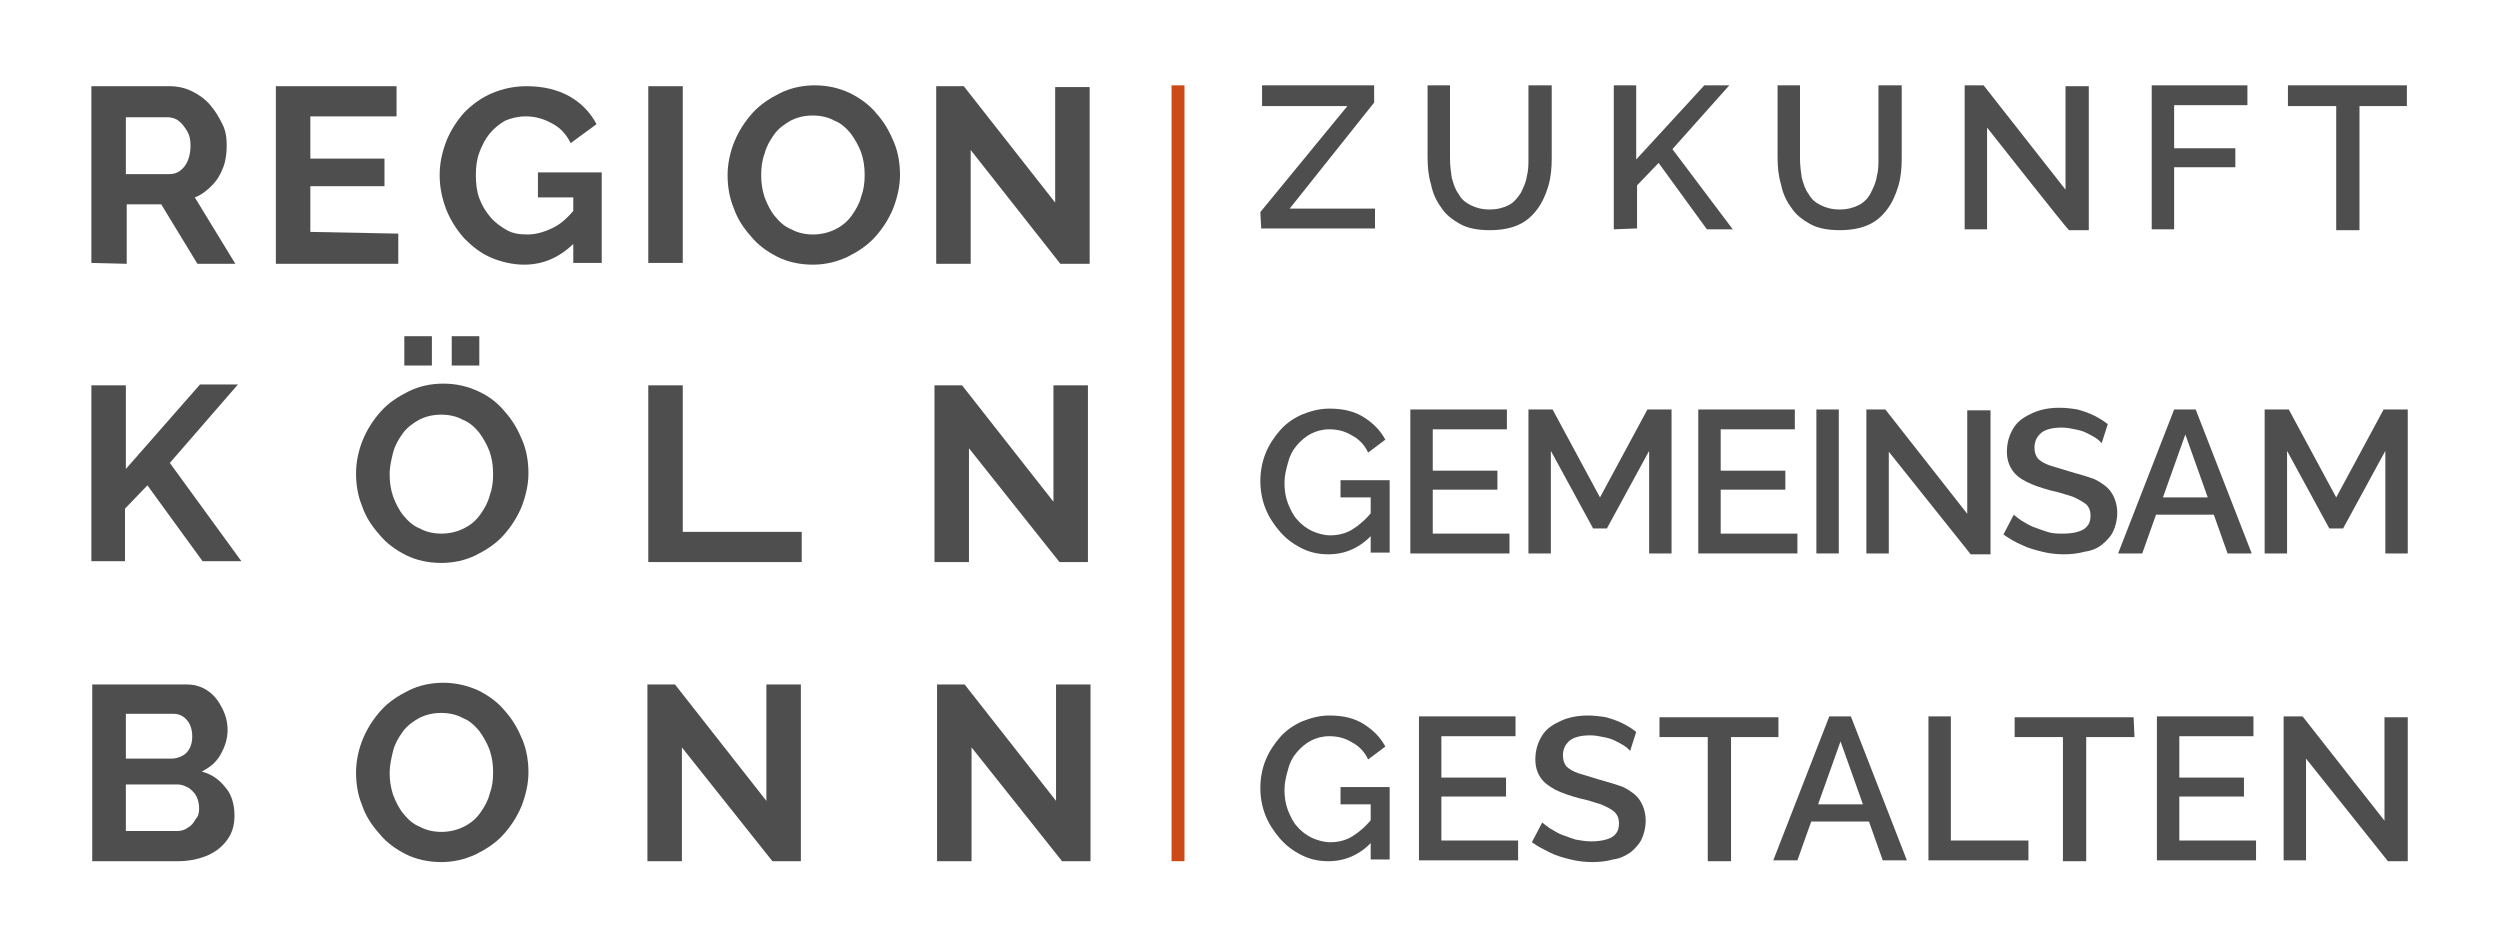 <?xml version="1.0" encoding="utf-8"?>
<!-- Generator: Adobe Illustrator 27.3.0, SVG Export Plug-In . SVG Version: 6.00 Build 0)  -->
<svg version="1.1" id="Ebene_1" xmlns="http://www.w3.org/2000/svg" xmlns:xlink="http://www.w3.org/1999/xlink" x="0px" y="0px"
	 viewBox="0 0 290 110" style="enable-background:new 0 0 290 110;" xml:space="preserve">
<style type="text/css">
	.st0{fill:#CB4A17;}
	.st1{fill:#4F4E4F;}
</style>
<g id="Farbschemata_JPG">
</g>
<g id="Ebene_1-2">
	<g>
		<rect x="135.9" y="9.9" class="st0" width="1.5" height="90"/>
		<path class="st1" d="M10.6,30.5V10h9.1c0.9,0,1.8,0.2,2.6,0.6c0.8,0.4,1.5,0.9,2.1,1.6c0.6,0.7,1,1.4,1.4,2.2s0.5,1.6,0.5,2.5
			c0,0.8-0.1,1.7-0.4,2.5c-0.3,0.8-0.7,1.5-1.3,2.1c-0.6,0.6-1.2,1.1-2,1.4l4.7,7.7h-4.4l-4.2-6.9h-4v6.9L10.6,30.5L10.6,30.5z
			 M14.6,20.2h5c0.5,0,0.9-0.1,1.3-0.4c0.4-0.3,0.7-0.7,0.9-1.2c0.2-0.5,0.3-1.1,0.3-1.7c0-0.7-0.1-1.2-0.4-1.7
			c-0.3-0.5-0.6-0.9-1-1.2c-0.4-0.3-0.9-0.4-1.3-0.4h-4.8L14.6,20.2L14.6,20.2z"/>
		<path class="st1" d="M46.2,27.1v3.5H32V10h14v3.5H36v4.9h8.6v3.2H36v5.3L46.2,27.1L46.2,27.1z"/>
		<path class="st1" d="M60.8,30.7c-1.3,0-2.6-0.3-3.8-0.8c-1.2-0.5-2.2-1.3-3.1-2.2c-0.9-1-1.6-2.1-2.1-3.3
			c-0.5-1.3-0.8-2.6-0.8-4.1c0-1.4,0.3-2.7,0.8-4c0.5-1.2,1.2-2.3,2.1-3.3c0.9-0.9,2-1.7,3.2-2.2c1.2-0.5,2.5-0.8,4-0.8
			c1.9,0,3.6,0.4,5,1.2c1.4,0.8,2.4,1.9,3.1,3.2l-3,2.2c-0.5-1-1.2-1.8-2.2-2.3c-0.9-0.5-1.9-0.8-3-0.8c-0.9,0-1.7,0.2-2.4,0.5
			c-0.7,0.4-1.3,0.9-1.8,1.5c-0.5,0.6-0.9,1.4-1.2,2.2c-0.3,0.8-0.4,1.7-0.4,2.6c0,1,0.1,1.9,0.4,2.7c0.3,0.8,0.7,1.5,1.3,2.2
			c0.5,0.6,1.2,1.1,1.9,1.5c0.7,0.4,1.5,0.5,2.4,0.5c1,0,2-0.3,3-0.8c1-0.5,1.8-1.3,2.7-2.4v3.9C65.1,29.8,63.1,30.7,60.8,30.7
			L60.8,30.7z M66.5,22.9h-4.1V20h7.4v10.5h-3.3L66.5,22.9L66.5,22.9z"/>
		<path class="st1" d="M75.2,30.5V10h4v20.5H75.2z"/>
		<path class="st1" d="M94.3,30.7c-1.5,0-2.9-0.3-4.1-0.9c-1.2-0.6-2.3-1.4-3.1-2.4c-0.9-1-1.6-2.1-2-3.3c-0.5-1.2-0.7-2.5-0.7-3.8
			c0-1.3,0.3-2.7,0.8-3.9c0.5-1.2,1.2-2.3,2.1-3.3c0.9-1,2-1.7,3.2-2.3c1.2-0.6,2.6-0.9,4-0.9c1.5,0,2.8,0.3,4.1,0.9
			c1.2,0.6,2.3,1.4,3.1,2.4c0.9,1,1.5,2.1,2,3.3c0.5,1.2,0.7,2.5,0.7,3.8s-0.3,2.6-0.8,3.9c-0.5,1.2-1.2,2.3-2.1,3.3
			c-0.9,1-2,1.7-3.2,2.3C97,30.4,95.7,30.7,94.3,30.7L94.3,30.7z M88.3,20.3c0,0.9,0.1,1.7,0.4,2.6c0.3,0.8,0.7,1.6,1.2,2.2
			c0.5,0.6,1.1,1.2,1.9,1.5c0.7,0.4,1.6,0.6,2.5,0.6s1.8-0.2,2.6-0.6c0.8-0.4,1.4-0.9,1.9-1.6c0.5-0.7,0.9-1.4,1.1-2.2
			c0.3-0.8,0.4-1.6,0.4-2.5c0-0.9-0.1-1.7-0.4-2.6c-0.3-0.8-0.7-1.5-1.2-2.2c-0.5-0.6-1.1-1.2-1.9-1.5c-0.7-0.4-1.6-0.6-2.5-0.6
			c-1,0-1.8,0.2-2.6,0.6c-0.7,0.4-1.4,0.9-1.9,1.6c-0.5,0.7-0.9,1.4-1.1,2.2C88.4,18.6,88.3,19.4,88.3,20.3L88.3,20.3z"/>
		<path class="st1" d="M112.6,17.4v13.2h-4V10h3.2l10.6,13.5V10.1h4v20.5H123L112.6,17.4L112.6,17.4z"/>
		<path class="st1" d="M10.6,65.2V44.7h4v9.7l8.6-9.8h4.4l-7.9,9.1l8.3,11.4h-4.5l-6.4-8.8l-2.6,2.7v6.1H10.6z"/>
		<path class="st1" d="M51.2,65.3c-1.5,0-2.9-0.3-4.1-0.9c-1.2-0.6-2.3-1.4-3.1-2.4c-0.9-1-1.6-2.1-2-3.3c-0.5-1.2-0.7-2.5-0.7-3.8
			s0.3-2.7,0.8-3.9c0.5-1.2,1.2-2.3,2.1-3.3c0.9-1,2-1.7,3.2-2.3c1.2-0.6,2.6-0.9,4-0.9c1.5,0,2.8,0.3,4.1,0.9s2.3,1.4,3.1,2.4
			c0.9,1,1.5,2.1,2,3.3c0.5,1.2,0.7,2.5,0.7,3.8c0,1.3-0.3,2.6-0.8,3.9c-0.5,1.2-1.2,2.3-2.1,3.3c-0.9,1-2,1.7-3.2,2.3
			S52.6,65.3,51.2,65.3L51.2,65.3z M45.2,55c0,0.9,0.1,1.7,0.4,2.6c0.3,0.8,0.7,1.6,1.2,2.2c0.5,0.6,1.1,1.2,1.9,1.5
			c0.7,0.4,1.6,0.6,2.5,0.6c0.9,0,1.8-0.2,2.6-0.6c0.8-0.4,1.4-0.9,1.9-1.6c0.5-0.7,0.9-1.4,1.1-2.2c0.3-0.8,0.4-1.6,0.4-2.5
			c0-0.9-0.1-1.7-0.4-2.6c-0.3-0.8-0.7-1.5-1.2-2.2c-0.5-0.6-1.1-1.2-1.9-1.5c-0.7-0.4-1.6-0.6-2.5-0.6c-1,0-1.8,0.2-2.6,0.6
			c-0.7,0.4-1.4,0.9-1.9,1.6c-0.5,0.7-0.9,1.4-1.1,2.2C45.4,53.3,45.2,54.1,45.2,55L45.2,55z M46.9,42.4V39h3.2v3.4H46.9z
			 M52.4,42.4V39h3.2v3.4H52.4z"/>
		<path class="st1" d="M75.2,65.2V44.7h4v17h13.8v3.5H75.2z"/>
		<path class="st1" d="M112.4,52v13.2h-4V44.7h3.2l10.6,13.5V44.7h4v20.5h-3.3L112.4,52L112.4,52z"/>
		<path class="st1" d="M27.2,94.6c0,1.2-0.3,2.1-0.9,2.9c-0.6,0.8-1.4,1.4-2.4,1.8c-1,0.4-2.1,0.6-3.3,0.6h-9.9V79.4h11
			c1,0,1.8,0.3,2.5,0.8c0.7,0.5,1.2,1.2,1.6,2c0.4,0.8,0.6,1.6,0.6,2.5c0,1-0.3,1.9-0.8,2.8c-0.5,0.9-1.2,1.5-2.2,2
			c1.2,0.3,2.1,1,2.8,1.9C26.8,92.1,27.2,93.2,27.2,94.6L27.2,94.6z M14.6,82.8v5.2h5.3c0.4,0,0.8-0.1,1.2-0.3
			c0.4-0.2,0.7-0.5,0.9-0.9c0.2-0.4,0.3-0.8,0.3-1.4c0-0.5-0.1-1-0.3-1.4c-0.2-0.4-0.5-0.7-0.8-0.9c-0.3-0.2-0.7-0.3-1.1-0.3
			C20.1,82.8,14.6,82.8,14.6,82.8z M23.1,93.8c0-0.5-0.1-1-0.3-1.4c-0.2-0.4-0.5-0.7-0.9-1c-0.4-0.2-0.8-0.4-1.2-0.4h-6.1v5.4h5.9
			c0.5,0,0.9-0.1,1.3-0.4c0.4-0.2,0.7-0.6,0.9-1C23,94.7,23.1,94.3,23.1,93.8L23.1,93.8z"/>
		<path class="st1" d="M51.2,100c-1.5,0-2.9-0.3-4.1-0.9c-1.2-0.6-2.3-1.4-3.1-2.4c-0.9-1-1.6-2.1-2-3.3c-0.5-1.2-0.7-2.5-0.7-3.8
			c0-1.3,0.3-2.7,0.8-3.9c0.5-1.2,1.2-2.3,2.1-3.3c0.9-1,2-1.7,3.2-2.3c1.2-0.6,2.6-0.9,4-0.9s2.8,0.3,4.1,0.9
			c1.2,0.6,2.3,1.4,3.1,2.4c0.9,1,1.5,2.1,2,3.3c0.5,1.2,0.7,2.5,0.7,3.8s-0.3,2.6-0.8,3.9c-0.5,1.2-1.2,2.3-2.1,3.3
			c-0.9,1-2,1.7-3.2,2.3C53.9,99.7,52.6,100,51.2,100L51.2,100z M45.2,89.6c0,0.9,0.1,1.7,0.4,2.6c0.3,0.8,0.7,1.6,1.2,2.2
			c0.5,0.6,1.1,1.2,1.9,1.5c0.7,0.4,1.6,0.6,2.5,0.6s1.8-0.2,2.6-0.6c0.8-0.4,1.4-0.9,1.9-1.6c0.5-0.7,0.9-1.4,1.1-2.2
			c0.3-0.8,0.4-1.6,0.4-2.5c0-0.9-0.1-1.7-0.4-2.6c-0.3-0.8-0.7-1.5-1.2-2.2c-0.5-0.6-1.1-1.2-1.9-1.5c-0.7-0.4-1.6-0.6-2.5-0.6
			c-1,0-1.8,0.2-2.6,0.6c-0.7,0.4-1.4,0.9-1.9,1.6c-0.5,0.7-0.9,1.4-1.1,2.2C45.4,87.9,45.2,88.8,45.2,89.6L45.2,89.6z"/>
		<path class="st1" d="M79.1,86.7v13.2h-4V79.4h3.2l10.6,13.5V79.4h4v20.5h-3.3L79.1,86.7L79.1,86.7z"/>
		<path class="st1" d="M112.7,86.7v13.2h-4V79.4h3.2l10.6,13.5V79.4h4v20.5h-3.3L112.7,86.7L112.7,86.7z"/>
		<g>
			<path class="st1" d="M146.2,24.6l10.1-12.3h-9.9V9.9h13v2l-9.8,12.3h9.9v2.3h-13.2L146.2,24.6L146.2,24.6z"/>
			<path class="st1" d="M172.8,26.7c-1.3,0-2.5-0.2-3.4-0.7c-0.9-0.5-1.7-1.1-2.2-1.9c-0.6-0.8-1-1.7-1.2-2.7c-0.3-1-0.4-2-0.4-3.1
				V9.9h2.6v8.5c0,0.8,0.1,1.5,0.2,2.2c0.2,0.7,0.4,1.4,0.8,1.9c0.3,0.6,0.8,1,1.4,1.3c0.6,0.3,1.3,0.5,2.2,0.5s1.6-0.2,2.2-0.5
				c0.6-0.3,1-0.8,1.4-1.4c0.3-0.6,0.6-1.2,0.7-1.9c0.2-0.7,0.2-1.4,0.2-2.2V9.9h2.7v8.5c0,1.1-0.1,2.2-0.4,3.2
				c-0.3,1-0.7,1.9-1.3,2.7s-1.3,1.4-2.2,1.8C175.2,26.5,174.1,26.7,172.8,26.7L172.8,26.7z"/>
			<path class="st1" d="M187.2,26.6V9.9h2.6v8.6l7.9-8.6h2.9l-6.6,7.4l7,9.3h-3l-5.6-7.7l-2.5,2.6v5L187.2,26.6L187.2,26.6z"/>
			<path class="st1" d="M213.4,26.7c-1.3,0-2.5-0.2-3.4-0.7c-0.9-0.5-1.7-1.1-2.2-1.9c-0.6-0.8-1-1.7-1.2-2.7c-0.3-1-0.4-2-0.4-3.1
				V9.9h2.6v8.5c0,0.8,0.1,1.5,0.2,2.2c0.2,0.7,0.4,1.4,0.8,1.9c0.3,0.6,0.8,1,1.4,1.3c0.6,0.3,1.3,0.5,2.2,0.5s1.6-0.2,2.2-0.5
				c0.6-0.3,1.1-0.8,1.4-1.4c0.3-0.6,0.6-1.2,0.7-1.9c0.2-0.7,0.2-1.4,0.2-2.2V9.9h2.7v8.5c0,1.1-0.1,2.2-0.4,3.2
				c-0.3,1-0.7,1.9-1.3,2.7c-0.6,0.8-1.3,1.4-2.2,1.8C215.8,26.5,214.7,26.7,213.4,26.7L213.4,26.7z"/>
			<path class="st1" d="M230.5,14.8v11.8h-2.6V9.9h2.2l9.5,12.1v-12h2.7v16.7h-2.3C239.8,26.6,230.5,14.8,230.5,14.8z"/>
			<path class="st1" d="M249.6,26.6V9.9h11.1v2.3h-8.5v5h7.1v2.2h-7.1v7.2L249.6,26.6L249.6,26.6z"/>
			<path class="st1" d="M279.2,12.3h-5.5v14.4H271V12.3h-5.6V9.9h13.8L279.2,12.3L279.2,12.3z"/>
		</g>
		<g>
			<path class="st1" d="M154.1,64.3c-1.1,0-2.1-0.2-3.1-0.7c-1-0.5-1.8-1.1-2.5-1.9c-0.7-0.8-1.3-1.7-1.7-2.7
				c-0.4-1-0.6-2.1-0.6-3.2s0.2-2.2,0.6-3.2c0.4-1,1-1.9,1.7-2.7c0.7-0.8,1.6-1.4,2.5-1.8c1-0.4,2-0.7,3.2-0.7c1.6,0,2.9,0.3,4,1
				c1.1,0.7,1.9,1.5,2.5,2.6l-2,1.5c-0.4-0.9-1.1-1.6-1.9-2c-0.8-0.5-1.7-0.7-2.6-0.7c-0.8,0-1.5,0.2-2.1,0.5
				c-0.6,0.3-1.2,0.8-1.7,1.4c-0.5,0.6-0.8,1.2-1,2c-0.2,0.7-0.4,1.5-0.4,2.3c0,0.8,0.1,1.6,0.4,2.4c0.3,0.7,0.6,1.4,1.1,1.9
				c0.5,0.6,1.1,1,1.7,1.3c0.7,0.3,1.4,0.5,2.1,0.5c0.9,0,1.8-0.2,2.6-0.7c0.8-0.5,1.6-1.2,2.3-2.1v2.7
				C157.8,63.5,156.1,64.3,154.1,64.3L154.1,64.3z M159,57.7h-3.5v-2h5.7v8.4H159V57.7z"/>
			<path class="st1" d="M175.1,61.9v2.3h-11.5V47.5h11.2v2.3h-8.6v4.8h7.5v2.2h-7.5v5.1L175.1,61.9L175.1,61.9z"/>
			<path class="st1" d="M191.3,64.2V52.3l-4.9,9h-1.6l-4.9-9v11.9h-2.6V47.5h2.8l5.5,10.2l5.5-10.2h2.8v16.7H191.3L191.3,64.2z"/>
			<path class="st1" d="M208.5,61.9v2.3h-11.5V47.5h11.2v2.3h-8.6v4.8h7.5v2.2h-7.5v5.1L208.5,61.9L208.5,61.9z"/>
			<path class="st1" d="M210.7,64.2V47.5h2.6v16.7H210.7z"/>
			<path class="st1" d="M219.1,52.4v11.8h-2.6V47.5h2.2l9.5,12.1v-12h2.7v16.7h-2.3L219.1,52.4L219.1,52.4z"/>
			<path class="st1" d="M243.8,51.4c-0.2-0.2-0.4-0.4-0.7-0.6c-0.3-0.2-0.7-0.4-1.1-0.6c-0.4-0.2-0.8-0.3-1.3-0.4
				c-0.5-0.1-1-0.2-1.5-0.2c-1.1,0-1.9,0.2-2.4,0.6c-0.5,0.4-0.8,1-0.8,1.7c0,0.5,0.1,0.9,0.4,1.3c0.3,0.3,0.8,0.6,1.4,0.8
				c0.6,0.2,1.4,0.4,2.3,0.7c1.1,0.3,2.1,0.6,2.9,0.9c0.8,0.4,1.5,0.9,1.9,1.5c0.4,0.6,0.7,1.4,0.7,2.4c0,0.8-0.2,1.6-0.5,2.2
				c-0.3,0.6-0.8,1.1-1.3,1.5s-1.2,0.7-2,0.8c-0.7,0.2-1.5,0.3-2.4,0.3s-1.7-0.1-2.5-0.3c-0.8-0.2-1.6-0.4-2.4-0.8
				c-0.7-0.3-1.4-0.7-2.1-1.2l1.2-2.3c0.2,0.2,0.5,0.4,0.9,0.7c0.4,0.2,0.8,0.5,1.3,0.7c0.5,0.2,1.1,0.4,1.7,0.6s1.2,0.2,1.8,0.2
				c1.1,0,1.9-0.2,2.4-0.5c0.6-0.4,0.8-0.9,0.8-1.6c0-0.6-0.2-1-0.5-1.3c-0.4-0.3-0.9-0.6-1.6-0.9c-0.7-0.2-1.5-0.5-2.5-0.7
				c-1.1-0.3-2-0.6-2.8-1s-1.3-0.8-1.7-1.4c-0.4-0.6-0.6-1.3-0.6-2.1c0-1.1,0.3-2,0.8-2.8c0.5-0.8,1.3-1.3,2.2-1.7
				c0.9-0.4,1.9-0.6,3.1-0.6c0.8,0,1.5,0.1,2.1,0.2c0.7,0.2,1.3,0.4,1.9,0.7c0.6,0.3,1.1,0.6,1.6,1L243.8,51.4L243.8,51.4z"/>
			<path class="st1" d="M252.2,47.5h2.5l6.5,16.7h-2.8l-1.6-4.5h-6.7l-1.6,4.5h-2.8L252.2,47.5L252.2,47.5z M256.1,57.7l-2.6-7.3
				l-2.6,7.3H256.1L256.1,57.7z"/>
			<path class="st1" d="M276.7,64.2V52.3l-4.9,9h-1.6l-4.9-9v11.9h-2.6V47.5h2.8l5.5,10.2l5.5-10.2h2.8v16.7H276.7L276.7,64.2z"/>
		</g>
		<g>
			<path class="st1" d="M154.1,99.9c-1.1,0-2.1-0.2-3.1-0.7c-1-0.5-1.8-1.1-2.5-1.9c-0.7-0.8-1.3-1.7-1.7-2.7
				c-0.4-1-0.6-2.1-0.6-3.2c0-1.1,0.2-2.2,0.6-3.2c0.4-1,1-1.9,1.7-2.7c0.7-0.8,1.6-1.4,2.5-1.8c1-0.4,2-0.7,3.2-0.7
				c1.6,0,2.9,0.3,4,1c1.1,0.7,1.9,1.5,2.5,2.6l-2,1.5c-0.4-0.9-1.1-1.6-1.9-2c-0.8-0.5-1.7-0.7-2.6-0.7c-0.8,0-1.5,0.2-2.1,0.5
				c-0.6,0.3-1.2,0.8-1.7,1.4c-0.5,0.6-0.8,1.2-1,2c-0.2,0.7-0.4,1.5-0.4,2.3c0,0.8,0.1,1.6,0.4,2.4c0.3,0.7,0.6,1.4,1.1,1.9
				c0.5,0.6,1.1,1,1.7,1.3c0.7,0.3,1.4,0.5,2.1,0.5c0.9,0,1.8-0.2,2.6-0.7c0.8-0.5,1.6-1.2,2.3-2.1v2.7
				C157.8,99.1,156.1,99.9,154.1,99.9L154.1,99.9z M159,93.3h-3.5v-2h5.7v8.4H159V93.3z"/>
			<path class="st1" d="M176.1,97.5v2.3h-11.5V83.1h11.2v2.3h-8.6v4.8h7.5v2.2h-7.5v5.1L176.1,97.5L176.1,97.5z"/>
			<path class="st1" d="M189.1,87.1c-0.2-0.2-0.4-0.4-0.7-0.6c-0.3-0.2-0.7-0.4-1.1-0.6c-0.4-0.2-0.8-0.3-1.3-0.4
				c-0.5-0.1-1-0.2-1.5-0.2c-1.1,0-1.9,0.2-2.4,0.6c-0.5,0.4-0.8,1-0.8,1.7c0,0.5,0.1,0.9,0.4,1.3c0.3,0.3,0.8,0.6,1.4,0.8
				c0.6,0.2,1.4,0.4,2.3,0.7c1.1,0.3,2.1,0.6,2.9,0.9c0.8,0.4,1.5,0.9,1.9,1.5c0.4,0.6,0.7,1.4,0.7,2.4c0,0.8-0.2,1.6-0.5,2.2
				c-0.3,0.6-0.8,1.1-1.3,1.5c-0.6,0.4-1.2,0.7-2,0.8c-0.7,0.2-1.5,0.3-2.4,0.3c-0.8,0-1.7-0.1-2.5-0.3c-0.8-0.2-1.6-0.4-2.4-0.8
				s-1.4-0.7-2.1-1.2l1.2-2.3c0.2,0.2,0.5,0.4,0.9,0.7c0.4,0.2,0.8,0.5,1.3,0.7c0.5,0.2,1.1,0.4,1.7,0.6c0.6,0.1,1.2,0.2,1.8,0.2
				c1,0,1.9-0.2,2.4-0.5c0.6-0.4,0.8-0.9,0.8-1.6c0-0.6-0.2-1-0.5-1.3s-0.9-0.6-1.6-0.9c-0.7-0.2-1.5-0.5-2.5-0.7
				c-1.1-0.3-2-0.6-2.8-1c-0.7-0.4-1.3-0.8-1.7-1.4c-0.4-0.6-0.6-1.3-0.6-2.1c0-1.1,0.3-2,0.8-2.8c0.5-0.8,1.3-1.3,2.2-1.7
				c0.9-0.4,1.9-0.6,3.1-0.6c0.8,0,1.5,0.1,2.1,0.2c0.7,0.2,1.3,0.4,1.9,0.7c0.6,0.3,1.1,0.6,1.6,1L189.1,87.1L189.1,87.1z"/>
			<path class="st1" d="M206.3,85.5h-5.5v14.4h-2.7V85.5h-5.6v-2.3h13.8L206.3,85.5L206.3,85.5z"/>
			<path class="st1" d="M212.2,83.1h2.5l6.5,16.7h-2.8l-1.6-4.5h-6.7l-1.6,4.5h-2.8L212.2,83.1L212.2,83.1z M216.1,93.3l-2.6-7.3
				l-2.6,7.3H216.1L216.1,93.3z"/>
			<path class="st1" d="M223.7,99.8V83.1h2.6v14.4h9v2.3H223.7L223.7,99.8z"/>
			<path class="st1" d="M247.6,85.5H242v14.4h-2.7V85.5h-5.6v-2.3h13.8L247.6,85.5L247.6,85.5z"/>
			<path class="st1" d="M261.7,97.5v2.3h-11.5V83.1h11.2v2.3h-8.6v4.8h7.5v2.2h-7.5v5.1L261.7,97.5L261.7,97.5z"/>
			<path class="st1" d="M267.5,88v11.8h-2.6V83.1h2.2l9.5,12.1v-12h2.7v16.7h-2.3L267.5,88z"/>
		</g>
	</g>
</g>
</svg>
